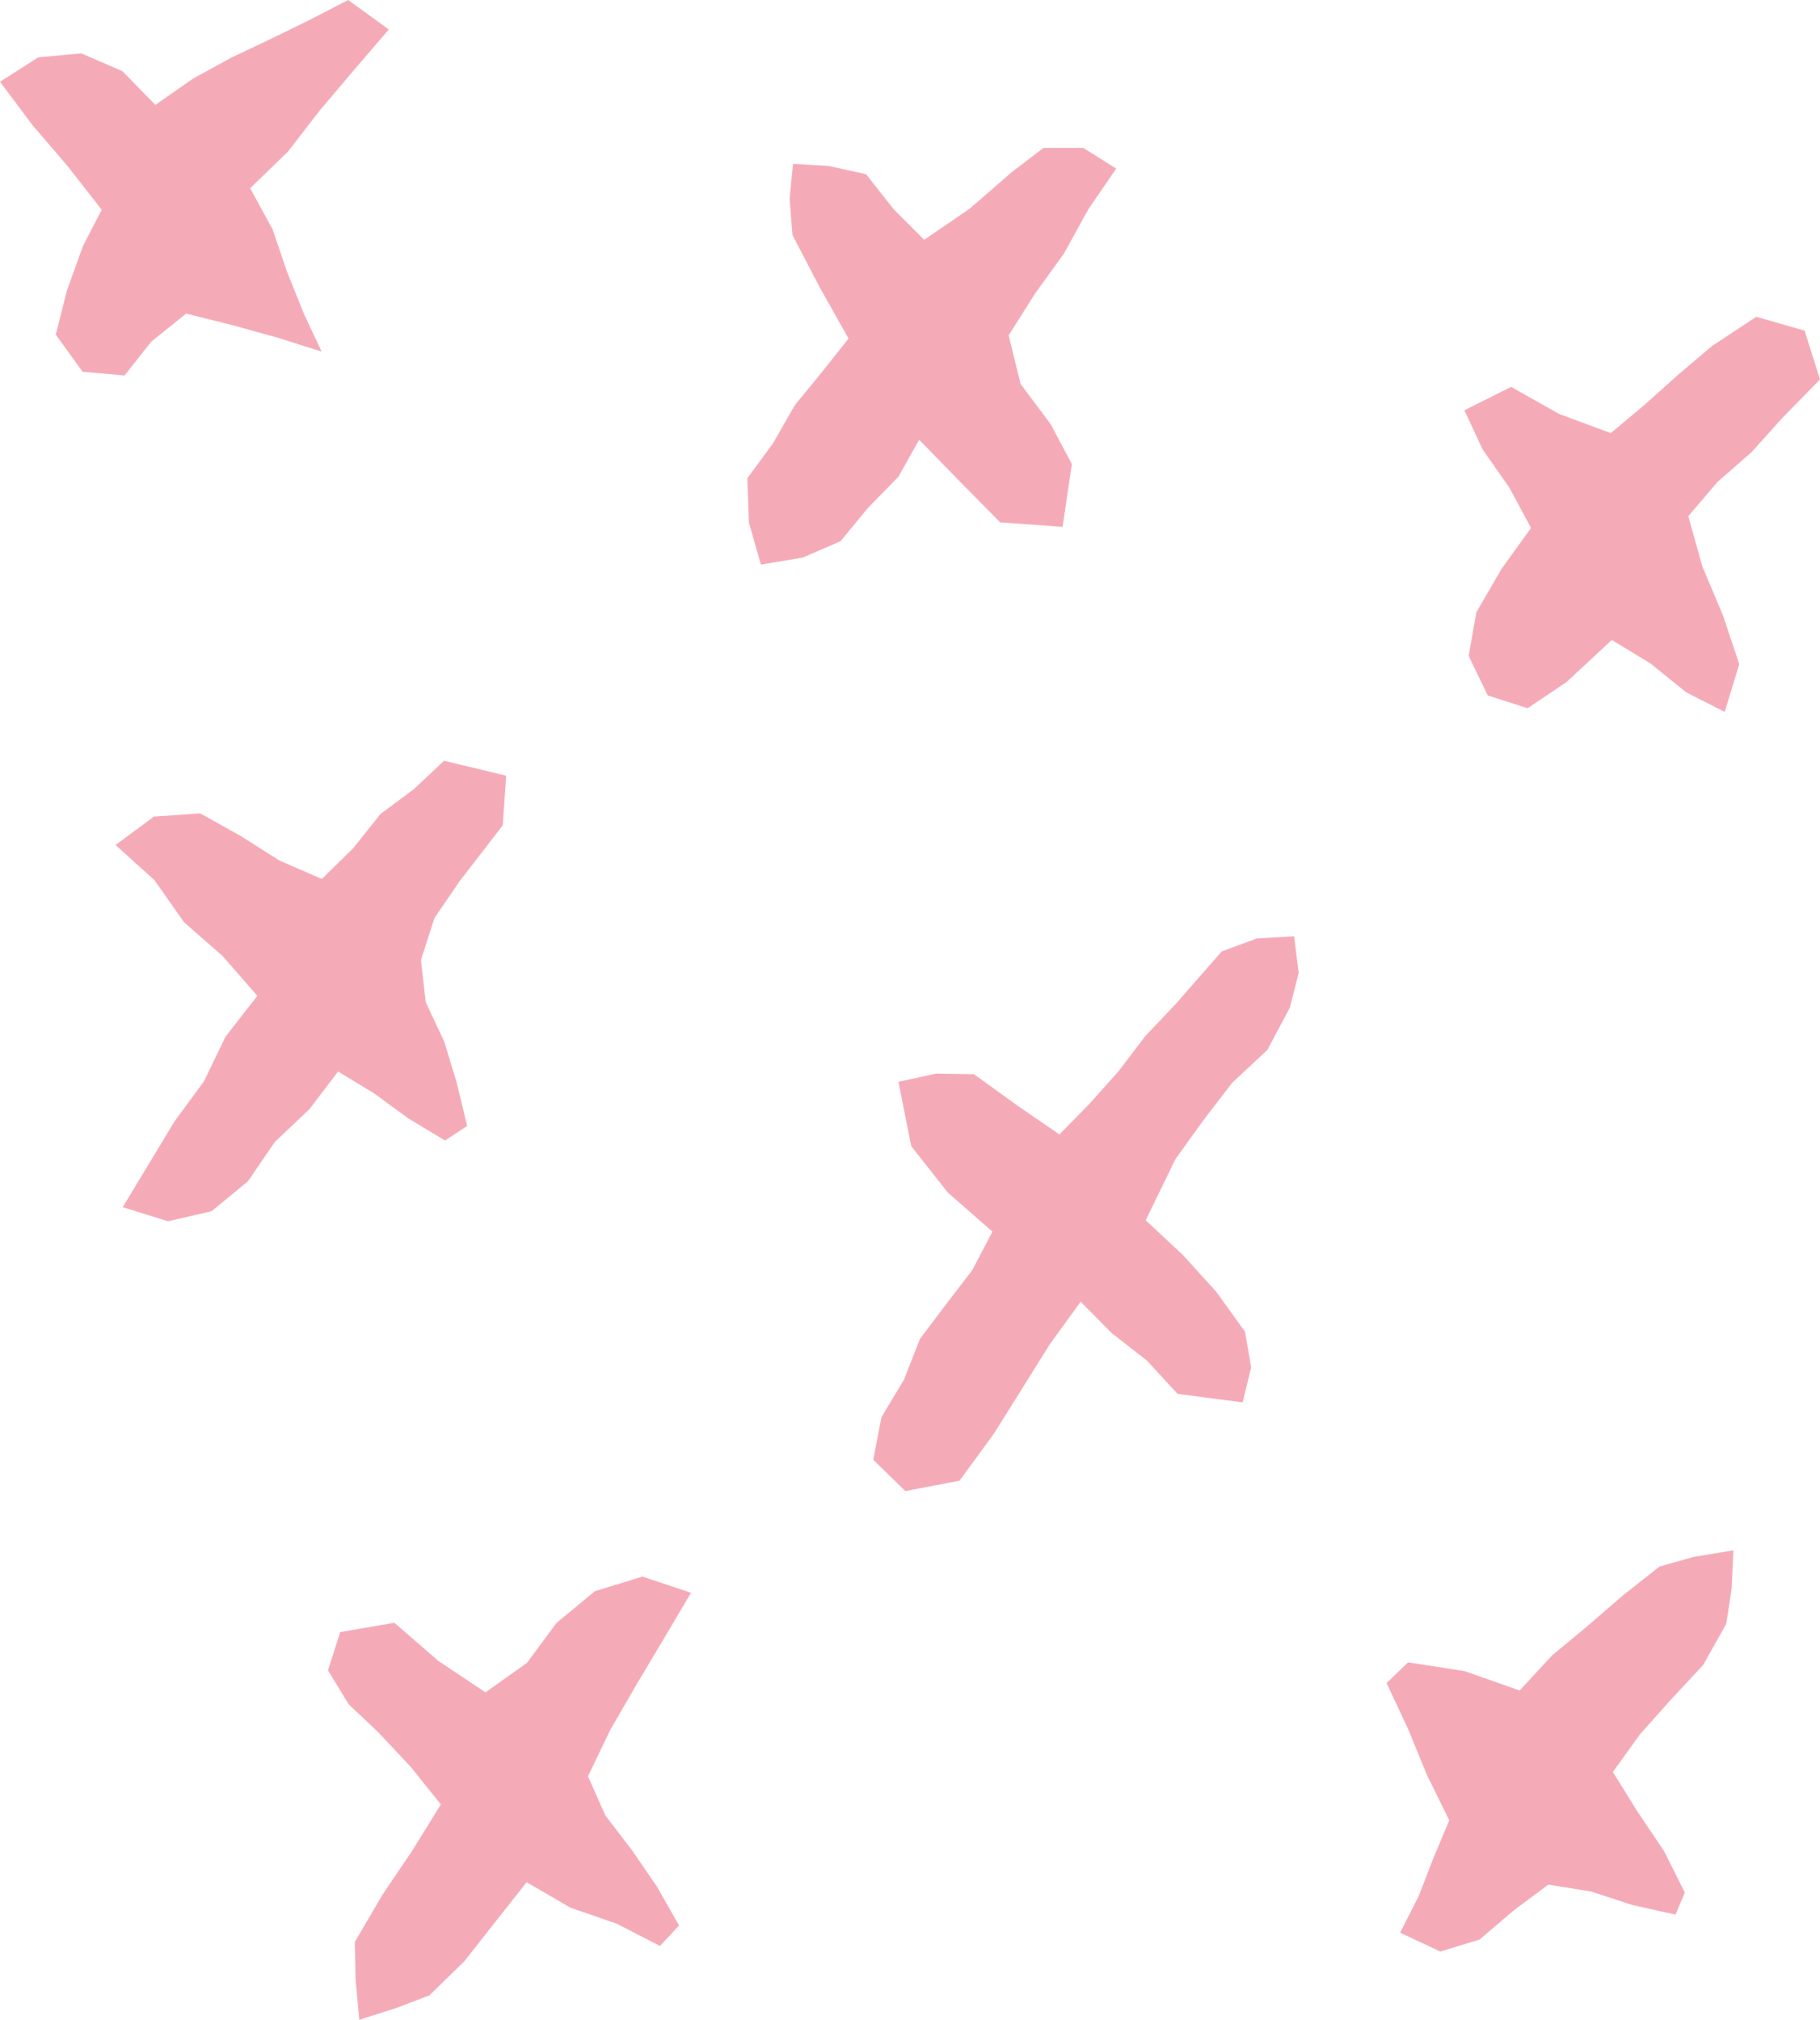 <svg xmlns="http://www.w3.org/2000/svg" width="68.53" height="76.06"><path d="M43.14 45.95l1.41 1.32 1.25 1.38 1.08 1.5.23 1.35-.32 1.31-2.45-.32-1.15-1.25-1.32-1.03-1.18-1.19-1.16 1.6-1.05 1.68-1.05 1.68-1.3 1.78-2.04.39-1.21-1.18.31-1.6.85-1.42.6-1.53.98-1.3.99-1.29.76-1.45-1.68-1.47-1.38-1.75-.48-2.42 1.41-.31 1.43.02 1.62 1.17 1.6 1.1L41 41.59l1.11-1.24 1.01-1.33 1.14-1.2L46 35.83l1.32-.49 1.41-.08.17 1.38-.33 1.3-.85 1.6-1.32 1.23-1.09 1.42-1.05 1.46-1.12 2.3zm-30.41-5.6l-1.08 1.42-1.3 1.23-1.01 1.48-1.37 1.13-1.64.38-1.71-.53.99-1.64.96-1.59 1.11-1.51.81-1.68 1.2-1.54L8.38 36l-1.45-1.27-1.11-1.58-1.47-1.33 1.45-1.07 1.74-.12 1.52.85 1.47.93 1.59.69 1.18-1.16 1.03-1.29 1.25-.93 1.14-1.07 2.34.56-.13 1.87-1.62 2.1-.95 1.39-.51 1.58.18 1.59.7 1.49.47 1.55.39 1.62-.83.55-1.38-.83-1.3-.95-1.35-.82zm29.3-34l-1.05 1.53-.92 1.67-1.09 1.51-.99 1.57.45 1.83 1.13 1.51.8 1.51-.35 2.36-2.35-.17-1.47-1.49-1.58-1.62-.78 1.39-1.16 1.19-1.02 1.24-1.43.62-1.57.26-.45-1.58-.06-1.67.97-1.32.81-1.42 1.03-1.26 1-1.26-1.09-1.94-1.02-1.96-.11-1.36.13-1.32 1.34.08 1.41.31 1.05 1.33 1.14 1.14 1.71-1.17 1.59-1.38 1.19-.91h1.5l1.24.78zM16.6 67.95l-1.14-1.42-1.23-1.31-1.1-1.04-.78-1.28.46-1.44 2.04-.35 1.66 1.44 1.77 1.18 1.56-1.11 1.12-1.51 1.44-1.19 1.79-.55 1.83.61-1.03 1.74-1.02 1.71-.99 1.71-.84 1.75.65 1.47 1.01 1.32.94 1.37.83 1.46-.72.77-1.63-.84-1.74-.6-1.65-.96-1.2 1.52-1.14 1.45-1.32 1.29-1.23.47-1.41.45-.14-1.49-.03-1.44 1.03-1.76 1.14-1.69 1.07-1.73zm46.97-48.51l.53 1.89.77 1.83.62 1.85-.55 1.8-1.45-.74-1.35-1.09-1.45-.88-1.71 1.59-1.46.98-1.5-.48-.72-1.49.29-1.64.95-1.64 1.11-1.54-.82-1.52-1-1.43-.69-1.48 1.76-.88 1.81 1.02 1.94.72 1.28-1.07 1.25-1.12 1.27-1.08 1.68-1.11 1.82.52.58 1.84-1.43 1.46-1.14 1.27-1.29 1.13-1.1 1.29zm-2.84 47.29l.94 1.51.99 1.47.78 1.56-.35.83-1.62-.36-1.56-.51-1.61-.26-1.3.97-1.29 1.1-1.48.45-1.51-.71.7-1.38.55-1.42.6-1.43-.84-1.71-.71-1.73-.81-1.73.81-.78 2.13.33 2.07.73 1.22-1.32 1.35-1.12 1.33-1.15 1.37-1.08 1.28-.36 1.5-.25-.07 1.48-.2 1.29-.87 1.55-1.2 1.29-1.17 1.31-1.03 1.43zM3.83 7.9L2.55 6.26 1.23 4.72 0 3.08l1.44-.92 1.62-.15 1.55.67 1.24 1.27 1.42-.99 1.44-.79 1.48-.7 1.47-.72L13.11 0l1.53 1.11-1.34 1.56-1.26 1.49-1.19 1.54-1.43 1.39.84 1.54.55 1.61.63 1.57.67 1.43-1.61-.51-1.73-.48-1.76-.44-1.32 1.06-1 1.27L3.11 14 2.1 12.6l.42-1.66.61-1.69.7-1.35z" fill="#f5abb7"/></svg>